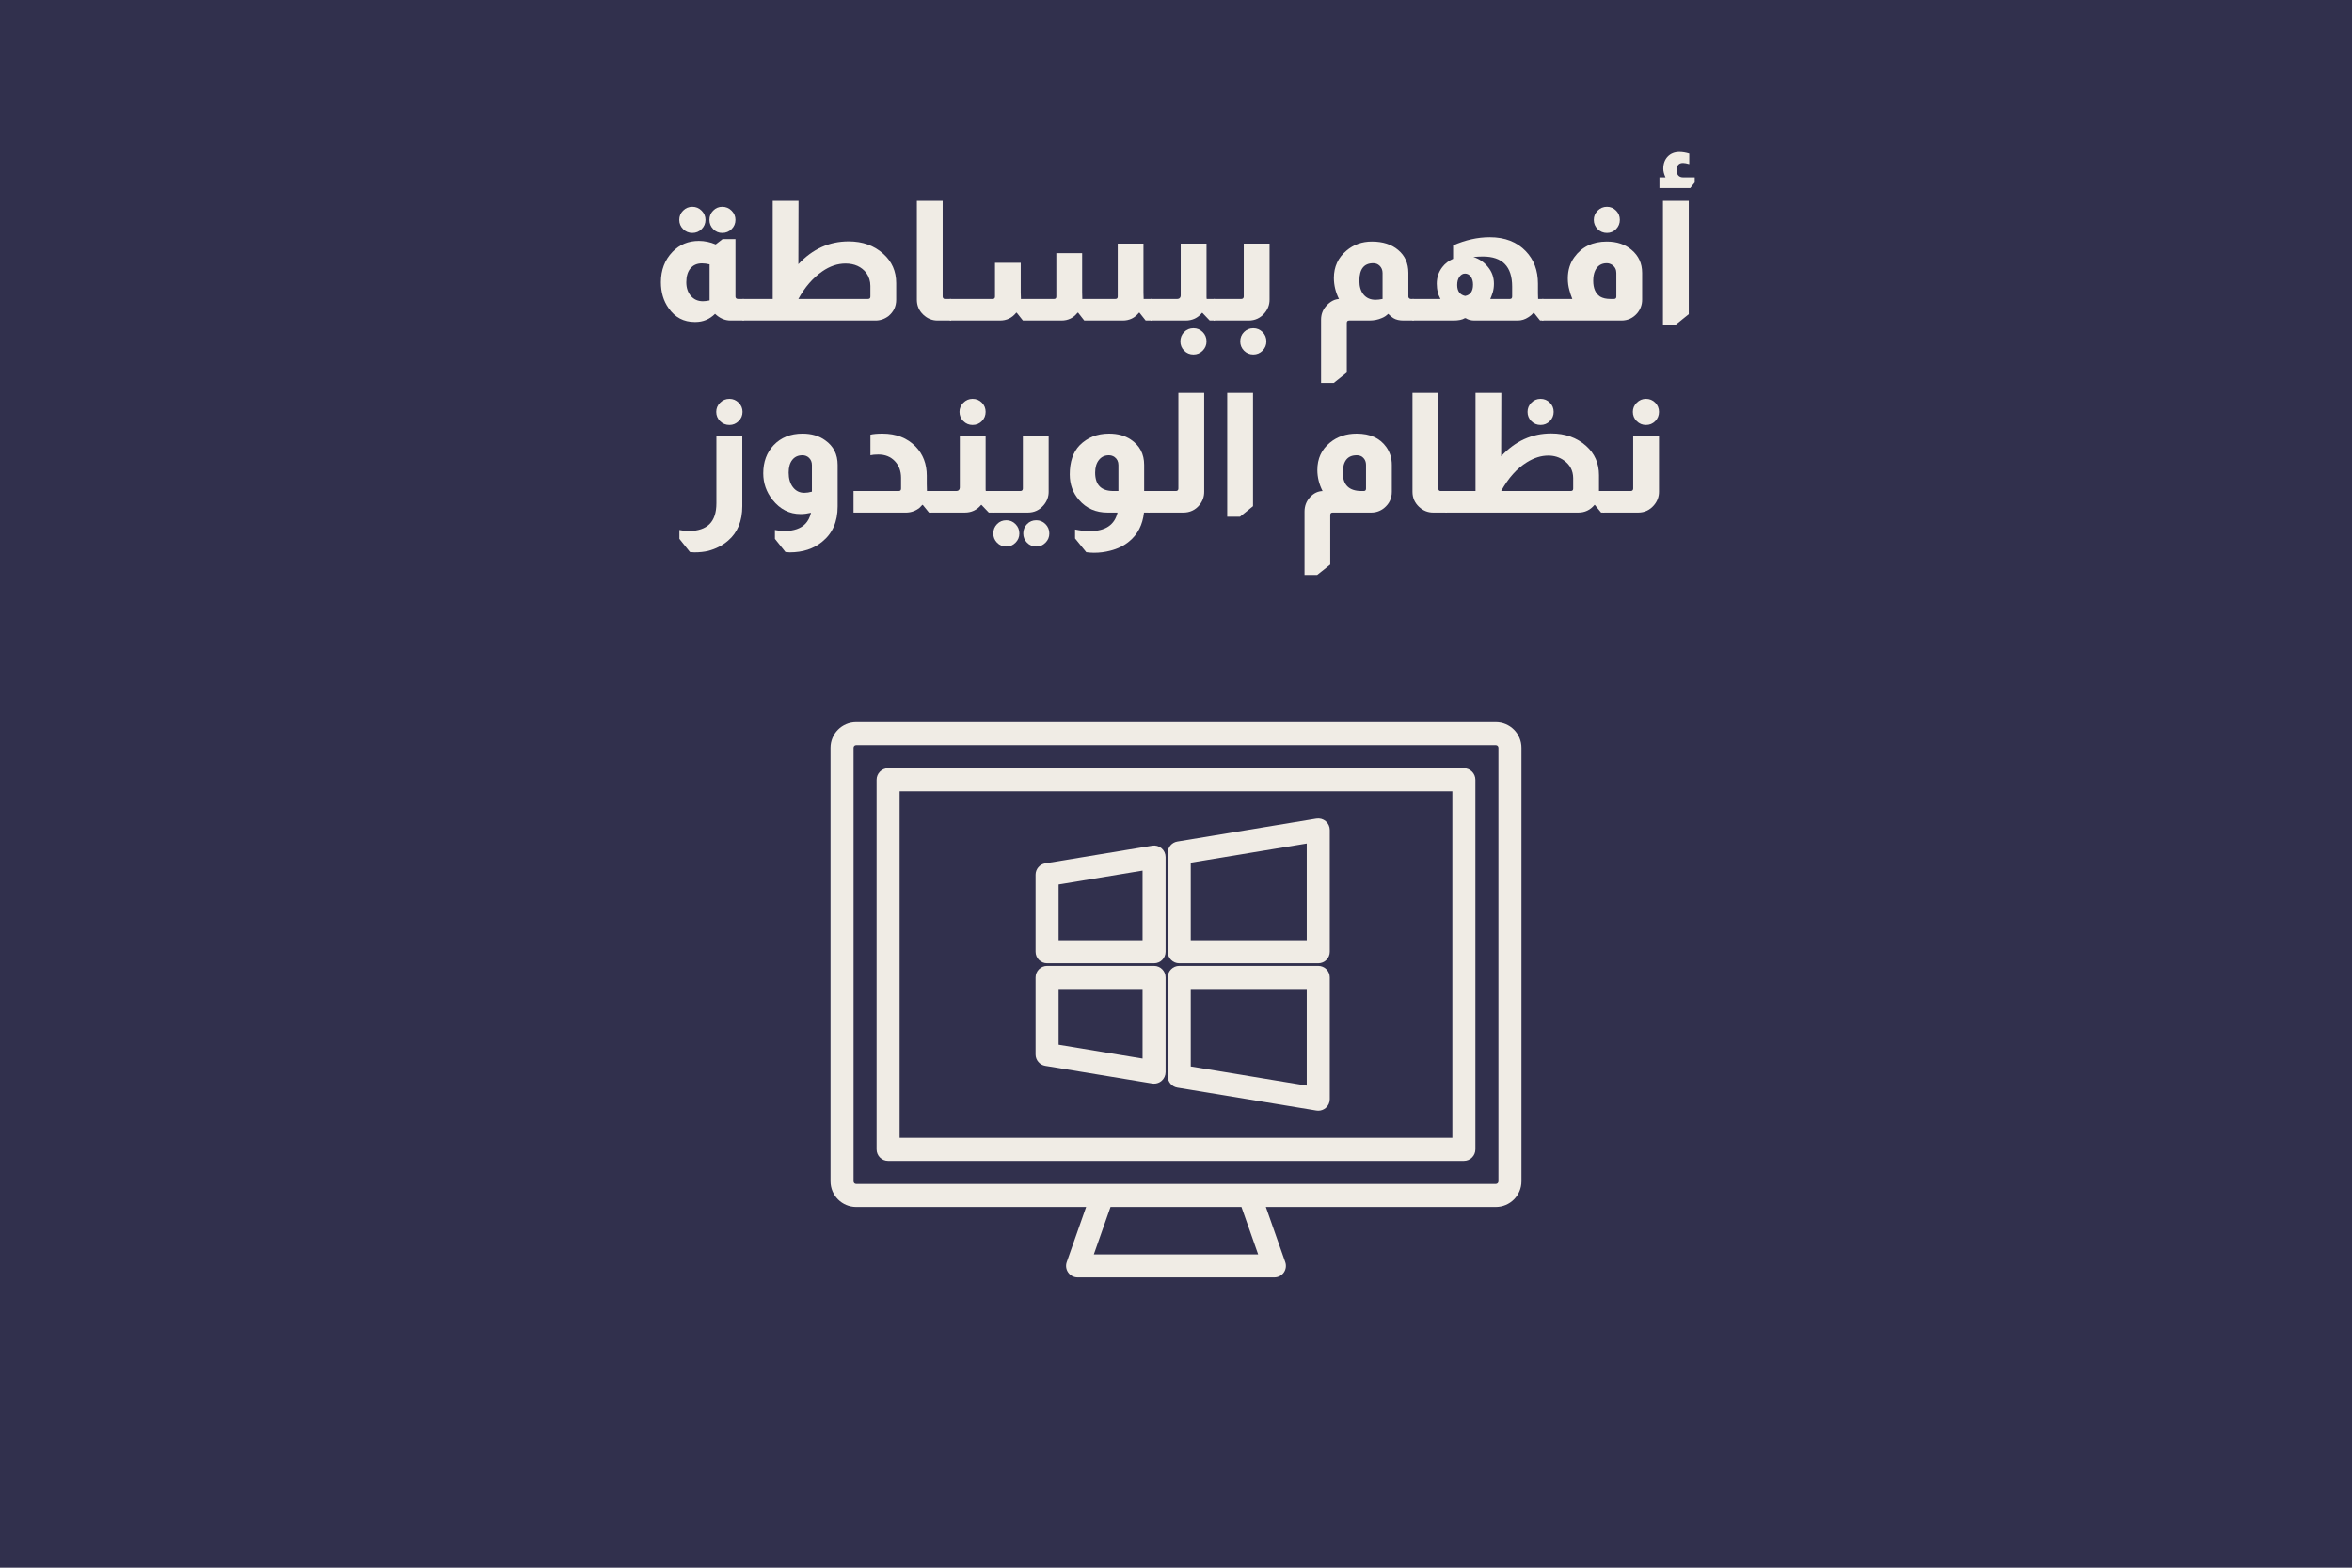<svg xmlns="http://www.w3.org/2000/svg" xmlns:xlink="http://www.w3.org/1999/xlink" width="600" zoomAndPan="magnify" viewBox="0 0 450 300" height="400" preserveAspectRatio="xMidYMid meet" version="1.0"><defs><g/><clipPath id="1fdcbd392d"><path d="M 158.625 138.23 L 291.375 138.23 L 291.375 244.73 L 158.625 244.73 Z M 158.625 138.23 " clip-rule="nonzero"/></clipPath></defs><rect x="-45" width="540" fill="#ffffff" y="-30" height="360" fill-opacity="1"/><rect x="-45" width="540" fill="#31304d" y="-30" height="360" fill-opacity="1"/><g fill="#f0ece5" fill-opacity="1"><g transform="translate(124.684, 61.338)"><g><path d="M 7.781 -21.766 C 8.477 -21.766 9.07 -21.516 9.562 -21.016 C 10.051 -20.523 10.297 -19.941 10.297 -19.266 C 10.297 -18.578 10.051 -17.988 9.562 -17.5 C 9.07 -17.008 8.477 -16.766 7.781 -16.766 C 7.094 -16.766 6.504 -17.008 6.016 -17.5 C 5.523 -17.988 5.281 -18.578 5.281 -19.266 C 5.281 -19.961 5.523 -20.551 6.016 -21.031 C 6.504 -21.52 7.094 -21.766 7.781 -21.766 Z M 13.5 -21.766 C 14.207 -21.766 14.805 -21.516 15.297 -21.016 C 15.785 -20.523 16.031 -19.941 16.031 -19.266 C 16.031 -18.578 15.785 -17.988 15.297 -17.5 C 14.805 -17.008 14.207 -16.766 13.5 -16.766 C 12.82 -16.766 12.242 -17.008 11.766 -17.5 C 11.285 -17.988 11.047 -18.578 11.047 -19.266 C 11.047 -19.961 11.285 -20.551 11.766 -21.031 C 12.242 -21.52 12.82 -21.766 13.5 -21.766 Z M 16.031 -15.578 L 16.031 -4.578 C 16.031 -4.453 16.07 -4.344 16.156 -4.25 C 16.238 -4.164 16.367 -4.125 16.547 -4.125 L 17.625 -4.125 L 17.625 0 L 15.109 0 C 14.016 0 13.02 -0.426 12.125 -1.281 C 11.082 -0.238 9.828 0.281 8.359 0.281 L 8.25 0.281 C 6.125 0.281 4.453 -0.602 3.234 -2.375 C 2.254 -3.758 1.766 -5.41 1.766 -7.328 C 1.766 -9.672 2.508 -11.613 4 -13.156 C 5.344 -14.539 7.02 -15.234 9.031 -15.234 C 10.113 -15.234 11.188 -15.008 12.25 -14.562 L 13.562 -15.578 Z M 11.078 -10.75 C 10.555 -10.875 10.07 -10.938 9.625 -10.938 C 8.688 -10.938 7.953 -10.617 7.422 -9.984 C 6.891 -9.348 6.625 -8.461 6.625 -7.328 C 6.625 -6.266 6.914 -5.391 7.5 -4.703 C 8.094 -4.023 8.859 -3.688 9.797 -3.688 C 10.16 -3.688 10.586 -3.738 11.078 -3.844 Z M 11.078 -10.75 "/></g></g></g><g fill="#f0ece5" fill-opacity="1"><g transform="translate(142.216, 61.338)"><g><path d="M 10.562 -22.906 L 10.531 -10.781 C 13.238 -13.688 16.445 -15.141 20.156 -15.141 C 22.82 -15.141 25.031 -14.348 26.781 -12.766 C 28.426 -11.297 29.25 -9.43 29.25 -7.172 L 29.25 -3.969 C 29.25 -2.707 28.758 -1.672 27.781 -0.859 C 27.031 -0.285 26.195 0 25.281 0 L -0.125 0 L -0.125 -4.125 L 5.625 -4.125 L 5.625 -22.906 Z M 24.312 -6.625 C 24.312 -7.52 24.055 -8.344 23.547 -9.094 C 22.609 -10.301 21.273 -10.906 19.547 -10.906 C 18.035 -10.906 16.555 -10.406 15.109 -9.406 C 13.297 -8.145 11.77 -6.383 10.531 -4.125 L 23.844 -4.125 C 24.156 -4.125 24.312 -4.273 24.312 -4.578 Z M 24.312 -6.625 "/></g></g></g><g fill="#f0ece5" fill-opacity="1"><g transform="translate(173.216, 61.338)"><g><path d="M 7.141 -22.906 L 7.141 -4.578 C 7.141 -4.535 7.148 -4.473 7.172 -4.391 L 7.203 -4.359 C 7.266 -4.203 7.391 -4.125 7.578 -4.125 L 8.766 -4.125 L 8.766 0 L 6.172 0 C 5.129 0 4.211 -0.375 3.422 -1.125 C 2.609 -1.906 2.203 -2.852 2.203 -3.969 L 2.203 -22.906 Z M 7.141 -22.906 "/></g></g></g><g fill="#f0ece5" fill-opacity="1"><g transform="translate(181.854, 61.338)"><g><path d="M 36.922 -14.719 L 36.922 -5.344 C 36.922 -5.133 36.93 -4.781 36.953 -4.281 L 36.953 -4.125 L 38.562 -4.125 L 38.562 0 L 37.344 0 L 36.156 -1.5 L 36.062 -1.5 C 35.27 -0.5 34.234 0 32.953 0 L 25.594 0 L 24.422 -1.5 L 24.312 -1.5 C 23.531 -0.5 22.5 0 21.219 0 L 13.859 0 L 12.672 -1.5 L 12.578 -1.5 C 11.785 -0.5 10.75 0 9.469 0 L -0.125 0 L -0.125 -4.125 L 8.062 -4.125 C 8.363 -4.125 8.516 -4.273 8.516 -4.578 L 8.516 -11.047 L 13.438 -11.047 L 13.438 -5.312 C 13.438 -5.094 13.445 -4.773 13.469 -4.359 L 13.469 -4.125 L 19.812 -4.125 C 20.102 -4.125 20.25 -4.273 20.25 -4.578 L 20.25 -12.891 L 25.188 -12.891 L 25.188 -5.469 C 25.188 -5.102 25.195 -4.656 25.219 -4.125 L 31.547 -4.125 C 31.848 -4.125 32 -4.273 32 -4.578 L 32 -14.719 Z M 36.922 -14.719 "/></g></g></g><g fill="#f0ece5" fill-opacity="1"><g transform="translate(220.277, 61.338)"><g><path d="M 10.562 -14.719 L 10.562 -4.422 C 10.562 -4.328 10.57 -4.227 10.594 -4.125 L 12.156 -4.125 L 12.156 0 L 11.172 0 L 9.766 -1.469 L 9.703 -1.469 C 8.891 -0.488 7.844 0 6.562 0 L -0.125 0 L -0.125 -4.125 L 4.984 -4.125 C 5.18 -4.125 5.332 -4.188 5.438 -4.312 C 5.562 -4.426 5.625 -4.578 5.625 -4.766 L 5.625 -14.719 Z M 8.062 1.469 C 8.75 1.469 9.336 1.711 9.828 2.203 C 10.316 2.691 10.562 3.289 10.562 4 C 10.562 4.688 10.316 5.273 9.828 5.766 C 9.336 6.254 8.75 6.5 8.062 6.5 C 7.363 6.5 6.77 6.254 6.281 5.766 C 5.801 5.273 5.562 4.688 5.562 4 C 5.562 3.289 5.801 2.691 6.281 2.203 C 6.77 1.711 7.363 1.469 8.062 1.469 Z M 8.062 1.469 "/></g></g></g><g fill="#f0ece5" fill-opacity="1"><g transform="translate(232.338, 61.338)"><g><path d="M 10.562 -14.719 L 10.562 -3.969 C 10.562 -3.031 10.25 -2.188 9.625 -1.438 C 8.82 -0.477 7.801 0 6.562 0 L -0.125 0 L -0.125 -4.125 L 5.156 -4.125 C 5.281 -4.125 5.383 -4.156 5.469 -4.219 C 5.57 -4.312 5.625 -4.43 5.625 -4.578 L 5.625 -14.719 Z M 7.453 1.469 C 8.141 1.469 8.727 1.711 9.219 2.203 C 9.707 2.691 9.953 3.289 9.953 4 C 9.953 4.688 9.707 5.273 9.219 5.766 C 8.727 6.254 8.141 6.5 7.453 6.5 C 6.754 6.5 6.16 6.254 5.672 5.766 C 5.191 5.273 4.953 4.688 4.953 4 C 4.953 3.289 5.191 2.691 5.672 2.203 C 6.16 1.711 6.754 1.469 7.453 1.469 Z M 7.453 1.469 "/></g></g></g><g fill="#f0ece5" fill-opacity="1"><g transform="translate(245.103, 61.338)"><g/></g></g><g fill="#f0ece5" fill-opacity="1"><g transform="translate(250.989, 61.338)"><g><path d="M 5.188 -4.125 C 4.539 -5.426 4.219 -6.77 4.219 -8.156 C 4.219 -10.289 5.02 -12.031 6.625 -13.375 C 7.988 -14.531 9.609 -15.109 11.484 -15.109 C 13.578 -15.109 15.254 -14.57 16.516 -13.5 C 17.816 -12.414 18.469 -10.957 18.469 -9.125 L 18.469 -4.578 C 18.469 -4.43 18.52 -4.32 18.625 -4.25 C 18.707 -4.164 18.82 -4.125 18.969 -4.125 L 19.484 -4.125 L 19.484 0 L 17.531 0 C 16.75 0 16.109 -0.148 15.609 -0.453 C 15.359 -0.598 15.02 -0.875 14.594 -1.281 C 14.27 -0.938 13.875 -0.672 13.406 -0.484 C 12.676 -0.16 11.863 0 10.969 0 L 7.141 0 C 6.836 0 6.688 0.148 6.688 0.453 L 6.688 9.953 L 4.188 11.938 L 1.766 11.938 L 1.766 -0.188 C 1.766 -1.145 2.07 -1.988 2.688 -2.719 C 3.5 -3.656 4.395 -4.125 5.375 -4.125 Z M 13.531 -9.094 C 13.531 -9.664 13.336 -10.133 12.953 -10.5 C 12.617 -10.812 12.219 -10.969 11.75 -10.969 C 9.977 -10.969 9.094 -9.848 9.094 -7.609 C 9.094 -6.484 9.367 -5.594 9.922 -4.938 C 10.473 -4.289 11.227 -3.969 12.188 -3.969 C 12.551 -3.969 13 -4.02 13.531 -4.125 Z M 13.531 -9.094 "/></g></g></g><g fill="#f0ece5" fill-opacity="1"><g transform="translate(270.376, 61.338)"><g><path d="M 7.641 -14.375 C 9.992 -15.414 12.332 -15.938 14.656 -15.938 C 17.562 -15.938 19.863 -15.039 21.562 -13.25 C 23.102 -11.645 23.875 -9.578 23.875 -7.047 L 23.875 -5.156 C 23.875 -4.938 23.883 -4.594 23.906 -4.125 L 24.922 -4.125 L 24.922 0 L 24.281 0 L 23.109 -1.469 L 23.016 -1.469 C 22.711 -1.125 22.391 -0.848 22.047 -0.641 C 21.41 -0.211 20.719 0 19.969 0 L 11.719 0 C 11.07 0 10.516 -0.148 10.047 -0.453 L 9.891 -0.453 C 9.398 -0.148 8.664 0 7.688 0 L -0.125 0 L -0.125 -4.125 L 5.219 -4.125 C 4.957 -4.613 4.785 -5.062 4.703 -5.469 C 4.578 -5.938 4.516 -6.461 4.516 -7.047 C 4.516 -8.234 4.863 -9.285 5.562 -10.203 C 6.082 -10.891 6.773 -11.426 7.641 -11.812 Z M 18.938 -6.5 C 18.938 -10.332 17.07 -12.25 13.344 -12.25 C 12.812 -12.25 12.203 -12.219 11.516 -12.156 C 12.629 -11.812 13.555 -11.18 14.297 -10.266 C 15.066 -9.348 15.453 -8.273 15.453 -7.047 C 15.453 -6.461 15.379 -5.914 15.234 -5.406 C 15.055 -4.852 14.895 -4.426 14.75 -4.125 L 18.5 -4.125 C 18.625 -4.125 18.727 -4.156 18.812 -4.219 C 18.895 -4.312 18.938 -4.43 18.938 -4.578 Z M 9.953 -4.703 C 10.953 -4.891 11.453 -5.613 11.453 -6.875 C 11.453 -7.5 11.305 -8.016 11.016 -8.422 C 10.711 -8.797 10.348 -8.984 9.922 -8.984 C 9.492 -8.984 9.133 -8.773 8.844 -8.359 C 8.562 -7.953 8.422 -7.438 8.422 -6.812 C 8.422 -5.625 8.93 -4.922 9.953 -4.703 Z M 9.953 -4.703 "/></g></g></g><g fill="#f0ece5" fill-opacity="1"><g transform="translate(295.17, 61.338)"><g><path d="M 12.281 -21.766 C 12.969 -21.766 13.551 -21.52 14.031 -21.031 C 14.508 -20.551 14.75 -19.961 14.75 -19.266 C 14.75 -18.578 14.508 -17.988 14.031 -17.5 C 13.551 -17.008 12.969 -16.766 12.281 -16.766 C 11.582 -16.766 10.988 -17.008 10.5 -17.5 C 10.008 -17.988 9.766 -18.578 9.766 -19.266 C 9.766 -19.941 10.008 -20.523 10.5 -21.016 C 10.988 -21.516 11.582 -21.766 12.281 -21.766 Z M 5.656 -4.125 C 5.406 -4.75 5.219 -5.316 5.094 -5.828 C 4.895 -6.523 4.797 -7.27 4.797 -8.062 C 4.797 -9.625 5.211 -10.977 6.047 -12.125 C 7.492 -14.113 9.562 -15.109 12.25 -15.109 C 14.176 -15.109 15.754 -14.582 16.984 -13.531 C 18.336 -12.406 19.016 -10.938 19.016 -9.125 L 19.016 -3.969 C 19.016 -3.031 18.711 -2.188 18.109 -1.438 C 17.297 -0.477 16.273 0 15.047 0 L -0.125 0 L -0.125 -4.125 Z M 14.078 -9.094 C 14.078 -9.75 13.82 -10.258 13.312 -10.625 C 12.969 -10.852 12.613 -10.969 12.25 -10.969 C 11.207 -10.969 10.461 -10.488 10.016 -9.531 C 9.773 -9 9.656 -8.359 9.656 -7.609 C 9.656 -6.18 10.094 -5.172 10.969 -4.578 C 11.488 -4.273 12.148 -4.125 12.953 -4.125 L 13.625 -4.125 C 13.926 -4.125 14.078 -4.273 14.078 -4.578 Z M 14.078 -9.094 "/></g></g></g><g fill="#f0ece5" fill-opacity="1"><g transform="translate(315.965, 61.338)"><g><path d="M 2.688 -27.391 C 2.406 -28.004 2.266 -28.551 2.266 -29.031 C 2.266 -29.988 2.547 -30.766 3.109 -31.359 C 3.68 -31.953 4.426 -32.25 5.344 -32.25 C 5.938 -32.25 6.566 -32.145 7.234 -31.938 L 7.234 -29.922 C 6.723 -30.066 6.328 -30.141 6.047 -30.141 C 5.234 -30.141 4.828 -29.68 4.828 -28.766 C 4.828 -28.379 4.906 -28.07 5.062 -27.844 C 5.289 -27.539 5.617 -27.391 6.047 -27.391 L 8.281 -27.391 L 8.281 -26.406 L 7.422 -25.344 L 1.531 -25.344 L 1.531 -27.391 Z M 7.141 -22.906 L 7.141 -1.219 L 4.641 0.797 L 2.203 0.797 L 2.203 -22.906 Z M 7.141 -22.906 "/></g></g></g><g fill="#f0ece5" fill-opacity="1"><g transform="translate(124.485, 98.088)"><g/></g></g><g fill="#f0ece5" fill-opacity="1"><g transform="translate(130.38, 98.088)"><g><path d="M 9.188 -21.766 C 9.863 -21.766 10.445 -21.52 10.938 -21.031 C 11.438 -20.551 11.688 -19.961 11.688 -19.266 C 11.688 -18.578 11.438 -17.988 10.938 -17.5 C 10.445 -17.008 9.863 -16.766 9.188 -16.766 C 8.477 -16.766 7.879 -17.008 7.391 -17.5 C 6.898 -17.988 6.656 -18.578 6.656 -19.266 C 6.656 -19.941 6.898 -20.523 7.391 -21.016 C 7.879 -21.516 8.477 -21.766 9.188 -21.766 Z M 11.641 -14.719 L 11.641 -1.219 C 11.641 1.625 10.734 3.82 8.922 5.375 C 7.859 6.289 6.594 6.941 5.125 7.328 C 4.352 7.516 3.469 7.609 2.469 7.609 L 1.625 7.547 L -0.391 5.031 L -0.391 3.328 C -0.316 3.348 -0.195 3.367 -0.031 3.391 C 0.52 3.492 1.008 3.547 1.438 3.547 C 3.207 3.504 4.52 3.055 5.375 2.203 C 6.25 1.328 6.688 -0.004 6.688 -1.797 L 6.688 -14.719 Z M 11.641 -14.719 "/></g></g></g><g fill="#f0ece5" fill-opacity="1"><g transform="translate(144.264, 98.088)"><g><path d="M 10.906 0.031 C 10.207 0.195 9.547 0.281 8.922 0.281 C 6.773 0.281 4.984 -0.625 3.547 -2.438 C 2.359 -3.926 1.766 -5.617 1.766 -7.516 C 1.766 -9.691 2.426 -11.484 3.75 -12.891 C 5.156 -14.367 7 -15.109 9.281 -15.109 C 11.008 -15.109 12.457 -14.68 13.625 -13.828 C 15.207 -12.711 16 -11.145 16 -9.125 L 16 -1.156 C 16 1.727 15.02 3.969 13.062 5.562 C 11.414 6.926 9.344 7.609 6.844 7.609 L 6.016 7.547 L 4 5.031 L 4 3.328 C 4.062 3.348 4.18 3.367 4.359 3.391 C 4.91 3.492 5.398 3.547 5.828 3.547 C 7.641 3.504 8.973 3.035 9.828 2.141 C 10.336 1.609 10.695 0.906 10.906 0.031 Z M 11.078 -9.094 C 11.078 -9.645 10.895 -10.102 10.531 -10.469 C 10.188 -10.801 9.758 -10.969 9.25 -10.969 C 8.438 -10.969 7.797 -10.676 7.328 -10.094 C 6.859 -9.508 6.625 -8.691 6.625 -7.641 C 6.625 -6.492 6.898 -5.562 7.453 -4.844 C 8.004 -4.133 8.727 -3.781 9.625 -3.781 C 10.07 -3.781 10.555 -3.852 11.078 -4 Z M 11.078 -9.094 "/></g></g></g><g fill="#f0ece5" fill-opacity="1"><g transform="translate(162.052, 98.088)"><g><path d="M 4.484 -14.906 C 5.035 -15.039 5.801 -15.109 6.781 -15.109 C 9.406 -15.109 11.52 -14.285 13.125 -12.641 C 14.551 -11.172 15.266 -9.305 15.266 -7.047 L 15.266 -5.469 C 15.266 -4.875 15.273 -4.426 15.297 -4.125 L 16.094 -4.125 L 16.094 0 L 15.688 0 L 14.5 -1.469 L 14.406 -1.469 C 14.207 -1.258 14.035 -1.078 13.891 -0.922 C 13.141 -0.328 12.297 -0.02 11.359 0 L 1.25 0 L 1.25 -4.125 L 9.891 -4.125 C 10.191 -4.125 10.344 -4.273 10.344 -4.578 L 10.344 -6.656 C 10.344 -7.957 9.941 -9.023 9.141 -9.859 C 8.336 -10.691 7.297 -11.109 6.016 -11.109 C 5.359 -11.109 4.848 -11.062 4.484 -10.969 Z M 4.484 -14.906 "/></g></g></g><g fill="#f0ece5" fill-opacity="1"><g transform="translate(178.016, 98.088)"><g><path d="M 8.062 -21.766 C 8.77 -21.766 9.363 -21.52 9.844 -21.031 C 10.32 -20.551 10.562 -19.961 10.562 -19.266 C 10.562 -18.578 10.32 -17.988 9.844 -17.5 C 9.363 -17.008 8.77 -16.766 8.062 -16.766 C 7.383 -16.766 6.797 -17.008 6.297 -17.5 C 5.805 -17.988 5.562 -18.578 5.562 -19.266 C 5.562 -19.941 5.805 -20.523 6.297 -21.016 C 6.797 -21.516 7.383 -21.766 8.062 -21.766 Z M 10.562 -14.719 L 10.562 -4.422 C 10.562 -4.328 10.57 -4.227 10.594 -4.125 L 12.156 -4.125 L 12.156 0 L 11.172 0 L 9.766 -1.469 L 9.703 -1.469 C 8.891 -0.488 7.844 0 6.562 0 L -0.125 0 L -0.125 -4.125 L 4.984 -4.125 C 5.18 -4.125 5.332 -4.188 5.438 -4.312 C 5.562 -4.426 5.625 -4.578 5.625 -4.766 L 5.625 -14.719 Z M 10.562 -14.719 "/></g></g></g><g fill="#f0ece5" fill-opacity="1"><g transform="translate(190.077, 98.088)"><g><path d="M 10.562 -14.719 L 10.562 -3.969 C 10.562 -3.031 10.25 -2.188 9.625 -1.438 C 8.82 -0.477 7.801 0 6.562 0 L -0.125 0 L -0.125 -4.125 L 5.156 -4.125 C 5.281 -4.125 5.383 -4.156 5.469 -4.219 C 5.57 -4.312 5.625 -4.43 5.625 -4.578 L 5.625 -14.719 Z M 2.469 1.469 C 3.145 1.469 3.727 1.711 4.219 2.203 C 4.707 2.691 4.953 3.289 4.953 4 C 4.953 4.688 4.707 5.273 4.219 5.766 C 3.727 6.254 3.145 6.5 2.469 6.5 C 1.758 6.5 1.164 6.254 0.688 5.766 C 0.207 5.273 -0.031 4.688 -0.031 4 C -0.031 3.289 0.207 2.691 0.688 2.203 C 1.164 1.711 1.758 1.469 2.469 1.469 Z M 8.188 1.469 C 8.875 1.469 9.461 1.711 9.953 2.203 C 10.441 2.691 10.688 3.289 10.688 4 C 10.688 4.688 10.441 5.273 9.953 5.766 C 9.461 6.254 8.875 6.5 8.188 6.5 C 7.488 6.5 6.898 6.254 6.422 5.766 C 5.941 5.273 5.703 4.688 5.703 4 C 5.703 3.289 5.941 2.691 6.422 2.203 C 6.898 1.711 7.488 1.469 8.188 1.469 Z M 8.188 1.469 "/></g></g></g><g fill="#f0ece5" fill-opacity="1"><g transform="translate(202.906, 98.088)"><g><path d="M 9.031 0 C 6.758 0 4.93 -0.801 3.547 -2.406 C 2.359 -3.77 1.766 -5.398 1.766 -7.297 C 1.766 -9.703 2.391 -11.555 3.641 -12.859 C 5.117 -14.359 7 -15.109 9.281 -15.109 C 10.926 -15.109 12.312 -14.734 13.438 -13.984 C 15.145 -12.848 16 -11.227 16 -9.125 L 16 -4.125 L 17.031 -4.125 L 17.031 0 L 15.969 0 C 15.707 2.344 14.77 4.176 13.156 5.5 C 12.176 6.332 10.957 6.93 9.5 7.297 C 8.52 7.555 7.488 7.688 6.406 7.688 C 5.938 7.688 5.441 7.648 4.922 7.578 L 2.781 4.953 L 2.781 3.234 C 3.758 3.441 4.695 3.547 5.594 3.547 C 8.582 3.547 10.352 2.363 10.906 0 Z M 11.078 -9.094 C 11.078 -9.75 10.832 -10.258 10.344 -10.625 C 10.02 -10.852 9.656 -10.969 9.25 -10.969 C 8.457 -10.969 7.82 -10.664 7.344 -10.062 C 6.863 -9.457 6.625 -8.648 6.625 -7.641 C 6.625 -5.297 7.785 -4.125 10.109 -4.125 L 11.078 -4.125 Z M 11.078 -9.094 "/></g></g></g><g fill="#f0ece5" fill-opacity="1"><g transform="translate(219.83, 98.088)"><g><path d="M 10.562 -22.906 L 10.562 -3.969 C 10.562 -3.031 10.258 -2.188 9.656 -1.438 C 8.852 -0.477 7.82 0 6.562 0 L -0.125 0 L -0.125 -4.125 L 5.156 -4.125 C 5.281 -4.125 5.383 -4.156 5.469 -4.219 C 5.57 -4.312 5.625 -4.43 5.625 -4.578 L 5.625 -22.906 Z M 10.562 -22.906 "/></g></g></g><g fill="#f0ece5" fill-opacity="1"><g transform="translate(232.594, 98.088)"><g><path d="M 7.141 -22.906 L 7.141 -1.219 L 4.641 0.797 L 2.203 0.797 L 2.203 -22.906 Z M 7.141 -22.906 "/></g></g></g><g fill="#f0ece5" fill-opacity="1"><g transform="translate(241.936, 98.088)"><g/></g></g><g fill="#f0ece5" fill-opacity="1"><g transform="translate(247.823, 98.088)"><g><path d="M 5.219 -4.125 C 4.551 -5.426 4.219 -6.77 4.219 -8.156 C 4.219 -10.332 5.031 -12.082 6.656 -13.406 C 8.039 -14.539 9.738 -15.109 11.75 -15.109 C 14.301 -15.109 16.188 -14.254 17.406 -12.547 C 18.113 -11.547 18.469 -10.406 18.469 -9.125 L 18.469 -3.969 C 18.469 -2.707 17.973 -1.672 16.984 -0.859 C 16.266 -0.285 15.438 0 14.5 0 L 7.141 0 C 6.836 0 6.688 0.148 6.688 0.453 L 6.688 9.953 L 4.188 11.938 L 1.766 11.938 L 1.766 -0.188 C 1.766 -1.258 2.117 -2.18 2.828 -2.953 C 3.547 -3.734 4.395 -4.125 5.375 -4.125 Z M 13.531 -9.094 C 13.531 -9.832 13.242 -10.383 12.672 -10.75 C 12.391 -10.895 12.082 -10.969 11.75 -10.969 C 9.977 -10.969 9.094 -9.848 9.094 -7.609 C 9.094 -5.285 10.285 -4.125 12.672 -4.125 L 13.094 -4.125 C 13.383 -4.125 13.531 -4.273 13.531 -4.578 Z M 13.531 -9.094 "/></g></g></g><g fill="#f0ece5" fill-opacity="1"><g transform="translate(268.042, 98.088)"><g><path d="M 7.141 -22.906 L 7.141 -4.578 C 7.141 -4.535 7.148 -4.473 7.172 -4.391 L 7.203 -4.359 C 7.266 -4.203 7.391 -4.125 7.578 -4.125 L 8.766 -4.125 L 8.766 0 L 6.172 0 C 5.129 0 4.211 -0.375 3.422 -1.125 C 2.609 -1.906 2.203 -2.852 2.203 -3.969 L 2.203 -22.906 Z M 7.141 -22.906 "/></g></g></g><g fill="#f0ece5" fill-opacity="1"><g transform="translate(276.68, 98.088)"><g><path d="M 10.562 -22.906 L 10.531 -10.781 C 13.219 -13.688 16.406 -15.141 20.094 -15.141 C 22.781 -15.141 25.008 -14.348 26.781 -12.766 C 28.426 -11.297 29.25 -9.43 29.25 -7.172 L 29.25 -5.219 C 29.25 -4.727 29.25 -4.363 29.25 -4.125 L 30.266 -4.125 L 30.266 0 L 29.656 0 L 28.453 -1.469 L 28.391 -1.469 C 27.578 -0.488 26.539 0 25.281 0 L -0.125 0 L -0.125 -4.125 L 5.625 -4.125 L 5.625 -22.906 Z M 18.078 -21.766 C 18.766 -21.766 19.352 -21.52 19.844 -21.031 C 20.332 -20.551 20.578 -19.961 20.578 -19.266 C 20.578 -18.578 20.332 -17.988 19.844 -17.5 C 19.352 -17.008 18.766 -16.766 18.078 -16.766 C 17.379 -16.766 16.785 -17.008 16.297 -17.5 C 15.816 -17.988 15.578 -18.578 15.578 -19.266 C 15.578 -19.941 15.816 -20.523 16.297 -21.016 C 16.785 -21.516 17.379 -21.766 18.078 -21.766 Z M 24.312 -6.625 C 24.289 -8.051 23.695 -9.172 22.531 -9.984 C 21.676 -10.598 20.68 -10.906 19.547 -10.906 C 18.18 -10.906 16.816 -10.477 15.453 -9.625 C 13.555 -8.457 11.914 -6.625 10.531 -4.125 L 23.844 -4.125 C 24.156 -4.125 24.312 -4.273 24.312 -4.578 Z M 24.312 -6.625 "/></g></g></g><g fill="#f0ece5" fill-opacity="1"><g transform="translate(306.848, 98.088)"><g><path d="M 8.062 -21.766 C 8.77 -21.766 9.363 -21.52 9.844 -21.031 C 10.32 -20.551 10.562 -19.961 10.562 -19.266 C 10.562 -18.578 10.32 -17.988 9.844 -17.5 C 9.363 -17.008 8.77 -16.766 8.062 -16.766 C 7.383 -16.766 6.797 -17.008 6.297 -17.5 C 5.805 -17.988 5.562 -18.578 5.562 -19.266 C 5.562 -19.941 5.805 -20.523 6.297 -21.016 C 6.797 -21.516 7.383 -21.766 8.062 -21.766 Z M 10.562 -14.719 L 10.562 -3.969 C 10.562 -3.031 10.25 -2.188 9.625 -1.438 C 8.82 -0.477 7.801 0 6.562 0 L -0.125 0 L -0.125 -4.125 L 5.156 -4.125 C 5.281 -4.125 5.383 -4.156 5.469 -4.219 C 5.57 -4.312 5.625 -4.43 5.625 -4.578 L 5.625 -14.719 Z M 10.562 -14.719 "/></g></g></g><g clip-path="url(#1fdcbd392d)"><path fill="#f0ece5" d="M 286.191 138.203 L 163.805 138.203 C 161.102 138.203 158.902 140.402 158.902 143.105 L 158.902 226.059 C 158.902 228.766 161.102 230.965 163.805 230.965 L 207.805 230.965 L 204.094 241.52 C 203.855 242.191 203.961 242.941 204.375 243.523 C 204.785 244.105 205.457 244.453 206.172 244.453 L 243.824 244.453 C 244.539 244.453 245.211 244.105 245.625 243.523 C 246.035 242.941 246.141 242.191 245.902 241.52 L 242.191 230.965 L 286.191 230.965 C 288.898 230.965 291.094 228.766 291.094 226.059 L 291.094 143.105 C 291.094 140.402 288.898 138.203 286.191 138.203 Z M 240.715 240.047 L 209.281 240.047 L 212.473 230.965 L 237.523 230.965 Z M 286.688 226.059 C 286.688 226.332 286.465 226.559 286.191 226.559 L 163.805 226.559 C 163.531 226.559 163.309 226.332 163.309 226.059 L 163.309 143.105 C 163.309 142.832 163.531 142.609 163.805 142.609 L 286.191 142.609 C 286.465 142.609 286.688 142.832 286.688 143.105 Z M 286.688 226.059 " fill-opacity="1" fill-rule="nonzero"/></g><path fill="#f0ece5" d="M 280.078 147.016 L 169.918 147.016 C 168.699 147.016 167.715 148.004 167.715 149.219 L 167.715 219.949 C 167.715 221.164 168.699 222.152 169.918 222.152 L 280.078 222.152 C 281.297 222.152 282.281 221.164 282.281 219.949 L 282.281 149.219 C 282.281 148.004 281.297 147.016 280.078 147.016 Z M 277.875 217.746 L 172.121 217.746 L 172.121 151.422 L 277.875 151.422 Z M 277.875 217.746 " fill-opacity="1" fill-rule="nonzero"/><path fill="#f0ece5" d="M 199.977 203.965 L 220.445 207.344 C 220.566 207.363 220.688 207.371 220.805 207.371 C 221.324 207.371 221.828 207.191 222.23 206.852 C 222.723 206.43 223.008 205.816 223.008 205.168 L 223.008 187.047 C 223.008 185.832 222.023 184.844 220.805 184.844 L 200.336 184.844 C 199.121 184.844 198.133 185.832 198.133 187.047 L 198.133 201.789 C 198.133 202.867 198.914 203.789 199.977 203.965 Z M 202.539 189.25 L 218.602 189.25 L 218.602 202.574 L 202.539 199.922 Z M 202.539 189.25 " fill-opacity="1" fill-rule="nonzero"/><path fill="#f0ece5" d="M 225.262 208.129 L 251.859 212.516 C 251.98 212.535 252.102 212.547 252.219 212.547 C 252.738 212.547 253.242 212.363 253.645 212.023 C 254.137 211.602 254.422 210.988 254.422 210.344 L 254.422 187.047 C 254.422 185.832 253.438 184.844 252.219 184.844 L 225.621 184.844 C 224.406 184.844 223.418 185.832 223.418 187.047 L 223.418 205.957 C 223.418 207.035 224.199 207.953 225.262 208.129 Z M 227.824 189.25 L 250.016 189.25 L 250.016 207.746 L 227.824 204.086 Z M 227.824 189.25 " fill-opacity="1" fill-rule="nonzero"/><path fill="#f0ece5" d="M 200.336 184.336 L 220.805 184.336 C 222.023 184.336 223.008 183.348 223.008 182.133 L 223.008 164.012 C 223.008 163.363 222.723 162.746 222.23 162.328 C 221.738 161.91 221.094 161.727 220.445 161.836 L 199.977 165.215 C 198.914 165.391 198.133 166.312 198.133 167.391 L 198.133 182.133 C 198.133 183.348 199.121 184.336 200.336 184.336 Z M 202.539 169.258 L 218.602 166.605 L 218.602 179.93 L 202.539 179.93 Z M 202.539 169.258 " fill-opacity="1" fill-rule="nonzero"/><path fill="#f0ece5" d="M 225.621 184.336 L 252.219 184.336 C 253.438 184.336 254.422 183.348 254.422 182.133 L 254.422 158.824 C 254.422 158.18 254.137 157.562 253.645 157.145 C 253.148 156.727 252.504 156.547 251.859 156.648 L 225.262 161.039 C 224.199 161.211 223.418 162.133 223.418 163.211 L 223.418 182.133 C 223.418 183.348 224.406 184.336 225.621 184.336 Z M 227.824 165.082 L 250.016 161.422 L 250.016 179.93 L 227.824 179.93 Z M 227.824 165.082 " fill-opacity="1" fill-rule="nonzero"/></svg>